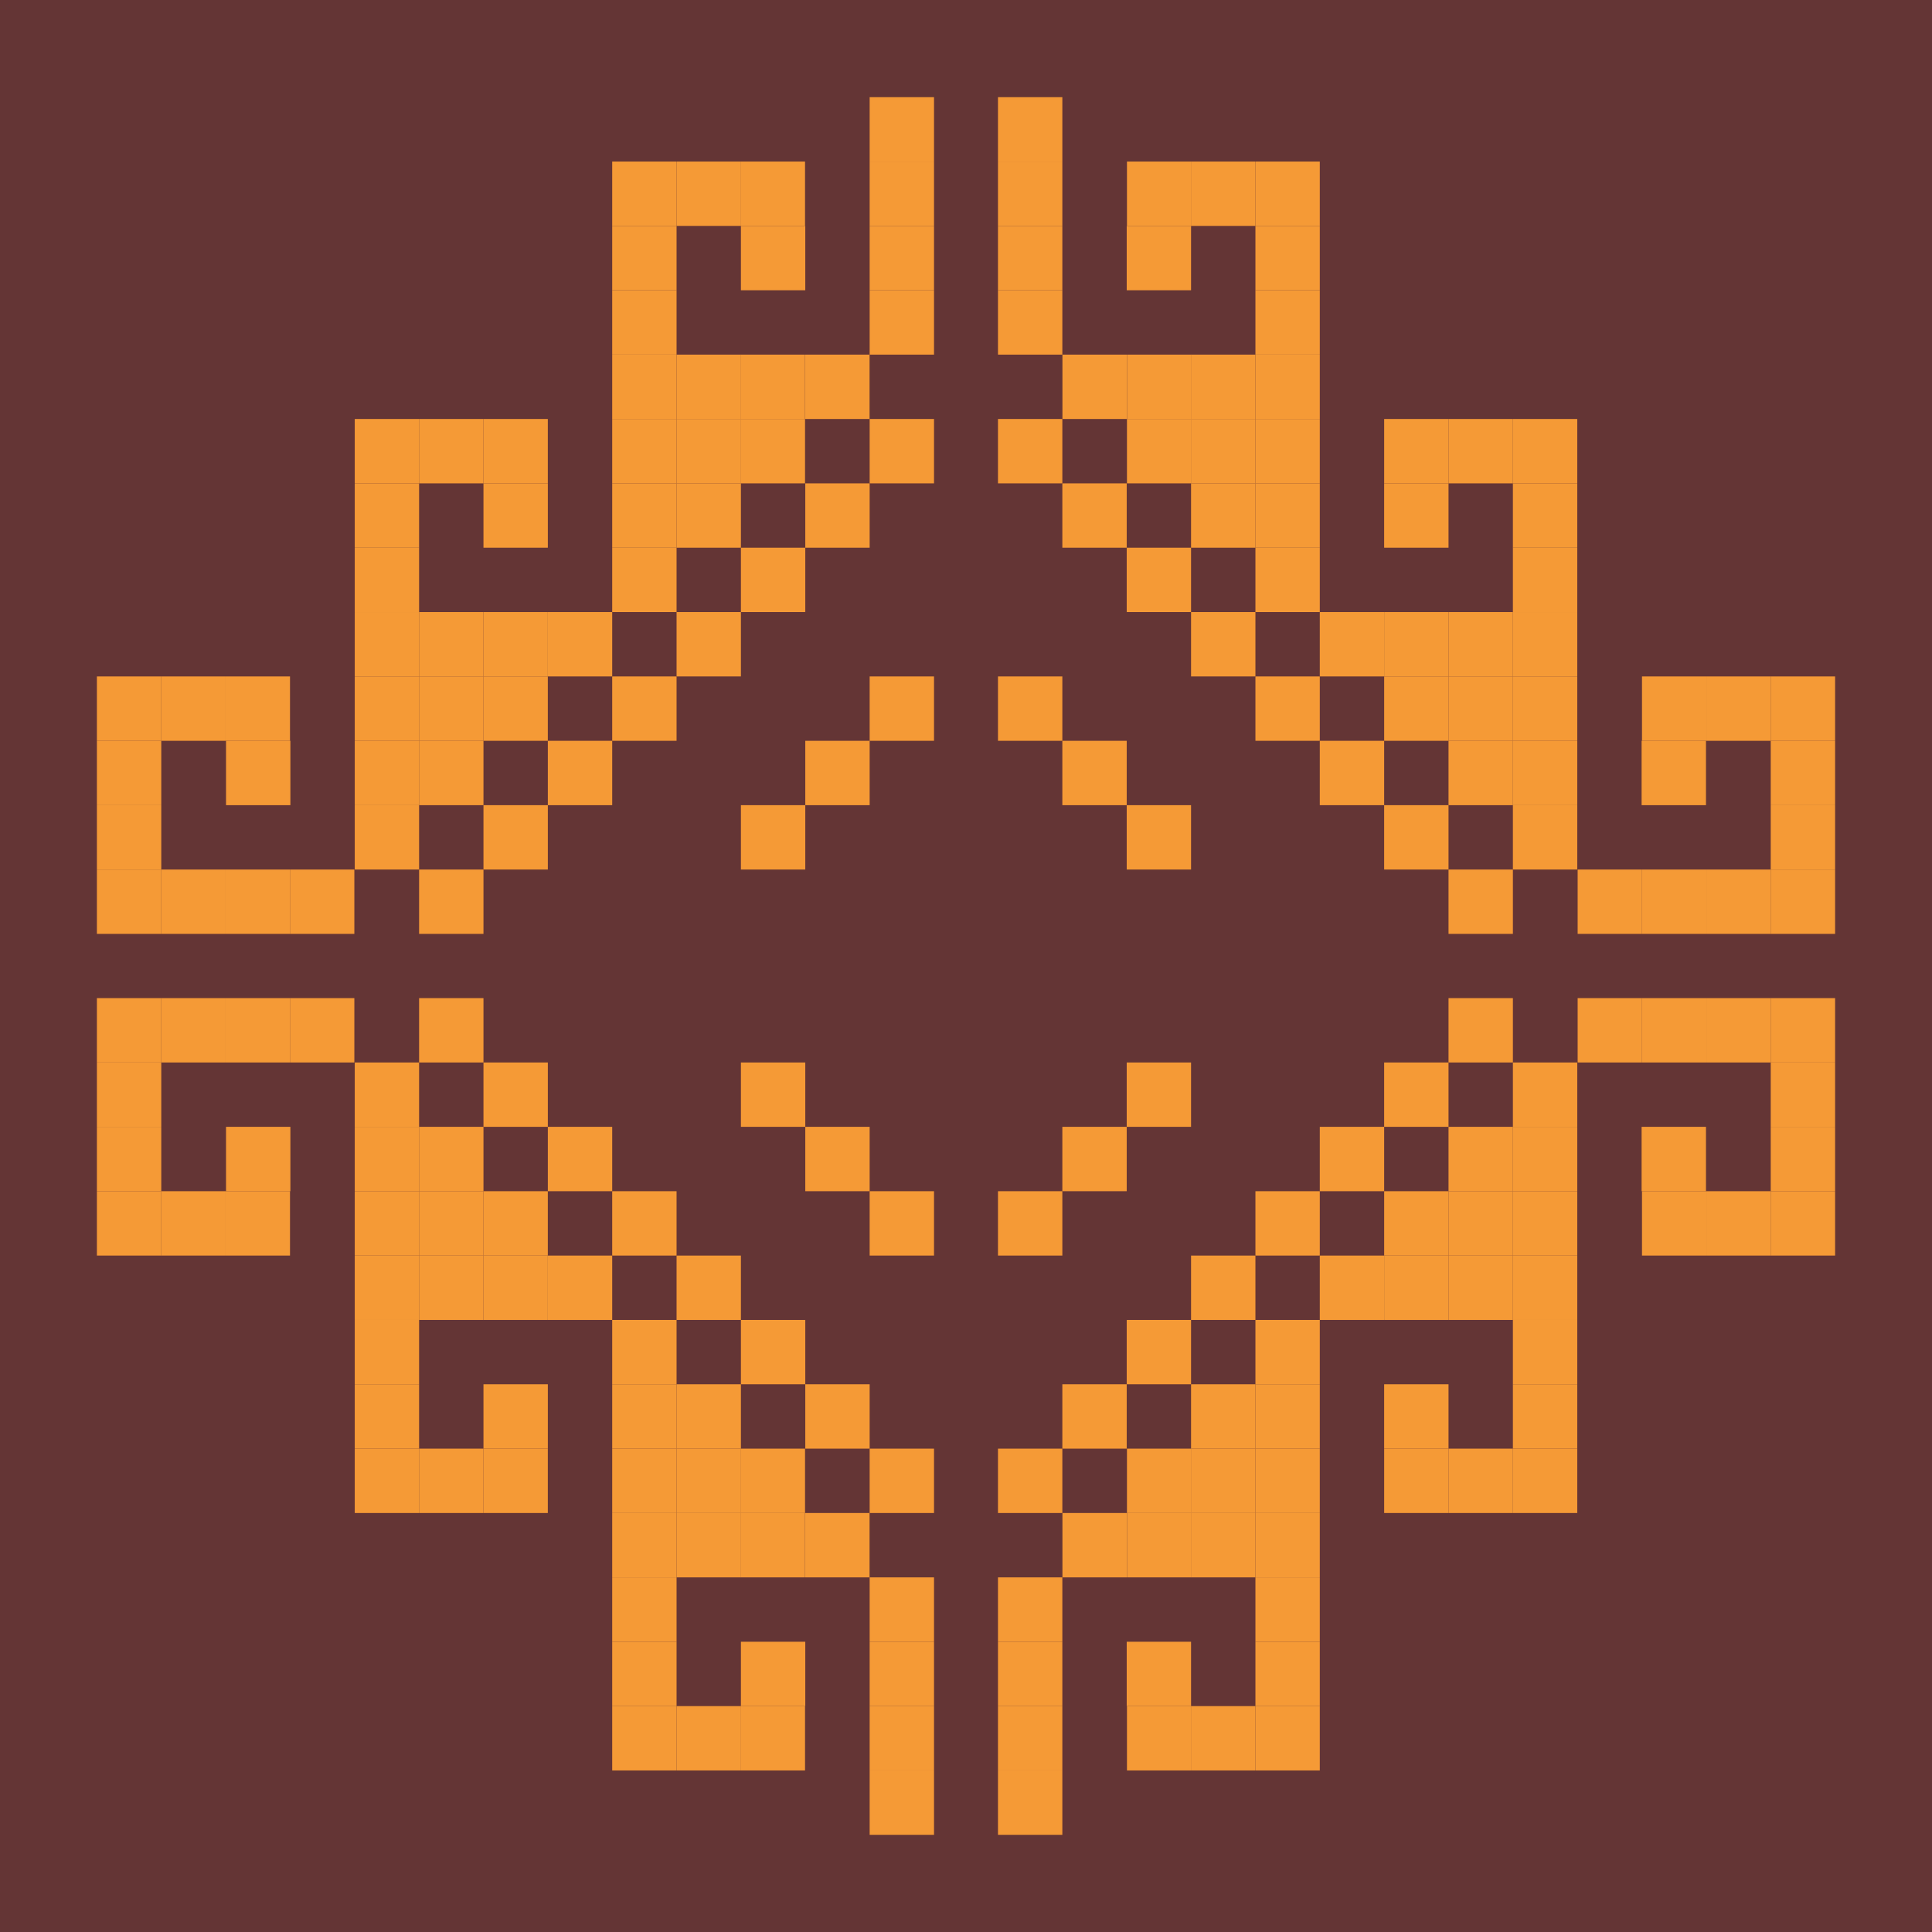 <?xml version="1.0" encoding="UTF-8"?>
<!DOCTYPE svg PUBLIC "-//W3C//DTD SVG 1.1//EN" "http://www.w3.org/Graphics/SVG/1.1/DTD/svg11.dtd">
<!-- Creator: CorelDRAW 2020 (64-Bit) -->
<svg xmlns="http://www.w3.org/2000/svg" xml:space="preserve" width="0.853in" height="0.853in" version="1.1" style="shape-rendering:geometricPrecision; text-rendering:geometricPrecision; image-rendering:optimizeQuality; fill-rule:evenodd; clip-rule:evenodd"
viewBox="0 0 853.33 853.33"
 xmlns:xlink="http://www.w3.org/1999/xlink"
 xmlns:xodm="http://www.corel.com/coreldraw/odm/2003">
 <defs>
  <style type="text/css">
   <![CDATA[
    .fil0 {fill:#FDD1A1;fill-rule:nonzero}
    .fil2 {fill:#F59A36;fill-rule:nonzero}
    .fil1 {fill:#643535;fill-rule:nonzero}
   ]]>
  </style>
 </defs>
 <g id="Layer_x0020_1">
  <polygon class="fil0" points="853.33,0 853.33,853.33 -0,853.33 -0,0 "/>
  <g id="_2036059538944">
   <polygon class="fil1" points="853.33,853.33 -0,853.33 -0,-0 853.33,-0 "/>
   <g>
    <g>
     <g>
      <g>
       <polygon class="fil2" points="384.11,554.56 412.54,554.56 412.54,526.13 384.11,526.13 "/>
       <polygon class="fil2" points="384.11,668.27 412.54,668.27 412.54,639.84 384.11,639.84 "/>
       <polygon class="fil2" points="384.11,725.13 412.54,725.13 412.54,696.7 384.11,696.7 "/>
       <polygon class="fil2" points="384.11,753.56 412.54,753.56 412.54,725.13 384.11,725.13 "/>
       <polygon class="fil2" points="327.25,753.56 355.68,753.56 355.68,725.13 327.25,725.13 "/>
       <polygon class="fil2" points="384.11,781.98 412.54,781.98 412.54,753.56 384.11,753.56 "/>
       <polygon class="fil2" points="270.4,753.56 298.83,753.56 298.83,725.13 270.4,725.13 "/>
       <polygon class="fil2" points="270.4,725.13 298.83,725.13 298.83,696.7 270.4,696.7 "/>
       <polygon class="fil2" points="213.54,639.84 241.97,639.84 241.97,611.41 213.54,611.41 "/>
       <polygon class="fil2" points="99.83,526.13 128.26,526.13 128.26,497.7 99.83,497.7 "/>
       <polygon class="fil2" points="156.69,639.84 185.11,639.84 185.11,611.41 156.69,611.41 "/>
       <polygon class="fil2" points="156.69,611.41 185.11,611.41 185.11,582.99 156.69,582.99 "/>
       <polygon class="fil2" points="384.11,810.41 412.54,810.41 412.54,781.98 384.11,781.98 "/>
       <polygon class="fil2" points="355.68,639.84 384.11,639.84 384.11,611.41 355.68,611.41 "/>
       <polygon class="fil2" points="327.25,611.41 355.68,611.41 355.68,582.99 327.25,582.99 "/>
       <polygon class="fil2" points="270.4,554.56 298.83,554.56 298.83,526.13 270.4,526.13 "/>
       <polygon class="fil2" points="298.83,582.99 327.25,582.99 327.25,554.56 298.83,554.56 "/>
       <polygon class="fil2" points="213.54,497.7 241.97,497.7 241.97,469.28 213.54,469.28 "/>
       <polygon class="fil2" points="241.97,526.13 270.4,526.13 270.4,497.7 241.97,497.7 "/>
       <polygon class="fil2" points="185.11,469.28 213.54,469.28 213.54,440.85 185.11,440.85 "/>
       <polygon class="fil2" points="156.69,497.7 185.11,497.7 185.11,469.28 156.69,469.28 "/>
       <polygon class="fil2" points="156.69,526.13 185.11,526.13 185.11,497.7 156.69,497.7 "/>
       <polygon class="fil2" points="156.69,554.56 185.11,554.56 185.11,526.13 156.69,526.13 "/>
       <polygon class="fil2" points="185.11,526.13 213.54,526.13 213.54,497.7 185.11,497.7 "/>
       <polygon class="fil2" points="185.11,554.56 213.54,554.56 213.54,526.13 185.11,526.13 "/>
       <polygon class="fil2" points="213.54,554.56 241.96,554.56 241.96,526.13 213.54,526.13 "/>
       <polygon class="fil2" points="156.69,582.99 185.11,582.99 185.11,554.56 156.69,554.56 "/>
       <polygon class="fil2" points="185.11,582.99 213.54,582.99 213.54,554.56 185.11,554.56 "/>
       <polygon class="fil2" points="213.54,582.99 241.96,582.99 241.96,554.56 213.54,554.56 "/>
       <polygon class="fil2" points="156.69,668.27 185.11,668.27 185.11,639.84 156.69,639.84 "/>
       <polygon class="fil2" points="185.11,668.27 213.54,668.27 213.54,639.84 185.11,639.84 "/>
       <polygon class="fil2" points="270.4,639.84 298.83,639.84 298.83,611.41 270.4,611.41 "/>
       <polygon class="fil2" points="298.83,639.84 327.25,639.84 327.25,611.41 298.83,611.41 "/>
       <polygon class="fil2" points="270.4,668.27 298.83,668.27 298.83,639.84 270.4,639.84 "/>
       <polygon class="fil2" points="298.83,668.27 327.25,668.27 327.25,639.84 298.83,639.84 "/>
       <polygon class="fil2" points="327.14,668.27 355.57,668.27 355.57,639.84 327.14,639.84 "/>
       <polygon class="fil2" points="270.4,696.7 298.83,696.7 298.83,668.27 270.4,668.27 "/>
       <polygon class="fil2" points="298.83,696.7 327.25,696.7 327.25,668.27 298.83,668.27 "/>
       <polygon class="fil2" points="327.14,696.7 355.57,696.7 355.57,668.27 327.14,668.27 "/>
       <polygon class="fil2" points="270.4,781.98 298.83,781.98 298.83,753.56 270.4,753.56 "/>
       <polygon class="fil2" points="298.83,781.98 327.25,781.98 327.25,753.56 298.83,753.56 "/>
       <polygon class="fil2" points="327.14,781.98 355.57,781.98 355.57,753.56 327.14,753.56 "/>
       <polygon class="fil2" points="355.64,696.7 384.07,696.7 384.07,668.27 355.64,668.27 "/>
       <polygon class="fil2" points="213.54,668.27 241.96,668.27 241.96,639.84 213.54,639.84 "/>
       <polygon class="fil2" points="241.97,582.99 270.4,582.99 270.4,554.56 241.97,554.56 "/>
       <polygon class="fil2" points="270.4,611.41 298.83,611.41 298.83,582.99 270.4,582.99 "/>
       <polygon class="fil2" points="42.8,526.13 71.23,526.13 71.23,497.7 42.8,497.7 "/>
       <polygon class="fil2" points="42.8,497.7 71.23,497.7 71.23,469.28 42.8,469.28 "/>
       <polygon class="fil2" points="42.8,469.28 71.23,469.28 71.23,440.85 42.8,440.85 "/>
       <polygon class="fil2" points="71.23,469.28 99.66,469.28 99.66,440.85 71.23,440.85 "/>
       <polygon class="fil2" points="99.66,469.28 128.09,469.28 128.09,440.85 99.66,440.85 "/>
       <polygon class="fil2" points="99.66,554.56 128.09,554.56 128.09,526.13 99.66,526.13 "/>
       <polygon class="fil2" points="71.23,554.56 99.66,554.56 99.66,526.13 71.23,526.13 "/>
       <polygon class="fil2" points="42.8,554.56 71.23,554.56 71.23,526.13 42.8,526.13 "/>
       <polygon class="fil2" points="128.09,469.28 156.51,469.28 156.51,440.85 128.09,440.85 "/>
       <polygon class="fil2" points="355.68,526.13 384.11,526.13 384.11,497.7 355.68,497.7 "/>
       <polygon class="fil2" points="327.25,497.7 355.68,497.7 355.68,469.28 327.25,469.28 "/>
      </g>
     </g>
     <g>
      <g>
       <polygon class="fil2" points="469.22,554.56 440.79,554.56 440.79,526.13 469.22,526.13 "/>
       <polygon class="fil2" points="469.22,668.27 440.79,668.27 440.79,639.84 469.22,639.84 "/>
       <polygon class="fil2" points="469.22,725.13 440.79,725.13 440.79,696.7 469.22,696.7 "/>
       <polygon class="fil2" points="469.22,753.56 440.79,753.56 440.79,725.13 469.22,725.13 "/>
       <polygon class="fil2" points="526.07,753.56 497.65,753.56 497.65,725.13 526.07,725.13 "/>
       <polygon class="fil2" points="469.22,781.98 440.79,781.98 440.79,753.56 469.22,753.56 "/>
       <polygon class="fil2" points="582.93,753.56 554.5,753.56 554.5,725.13 582.93,725.13 "/>
       <polygon class="fil2" points="582.93,725.13 554.5,725.13 554.5,696.7 582.93,696.7 "/>
       <polygon class="fil2" points="639.79,639.84 611.36,639.84 611.36,611.41 639.79,611.41 "/>
       <polygon class="fil2" points="753.5,526.13 725.07,526.13 725.07,497.7 753.5,497.7 "/>
       <polygon class="fil2" points="696.65,639.84 668.22,639.84 668.22,611.41 696.65,611.41 "/>
       <polygon class="fil2" points="696.65,611.41 668.22,611.41 668.22,582.99 696.65,582.99 "/>
       <polygon class="fil2" points="469.22,810.41 440.79,810.41 440.79,781.98 469.22,781.98 "/>
       <polygon class="fil2" points="497.65,639.84 469.22,639.84 469.22,611.41 497.65,611.41 "/>
       <polygon class="fil2" points="526.07,611.41 497.65,611.41 497.65,582.99 526.07,582.99 "/>
       <polygon class="fil2" points="582.93,554.56 554.5,554.56 554.5,526.13 582.93,526.13 "/>
       <polygon class="fil2" points="554.5,582.99 526.07,582.99 526.07,554.56 554.5,554.56 "/>
       <polygon class="fil2" points="639.79,497.7 611.36,497.7 611.36,469.28 639.79,469.28 "/>
       <polygon class="fil2" points="611.36,526.13 582.93,526.13 582.93,497.7 611.36,497.7 "/>
       <polygon class="fil2" points="668.22,469.28 639.79,469.28 639.79,440.85 668.22,440.85 "/>
       <polygon class="fil2" points="696.65,497.7 668.22,497.7 668.22,469.28 696.65,469.28 "/>
       <polygon class="fil2" points="696.65,526.13 668.22,526.13 668.22,497.7 696.65,497.7 "/>
       <polygon class="fil2" points="696.65,554.56 668.22,554.56 668.22,526.13 696.65,526.13 "/>
       <polygon class="fil2" points="668.22,526.13 639.79,526.13 639.79,497.7 668.22,497.7 "/>
       <polygon class="fil2" points="668.22,554.56 639.79,554.56 639.79,526.13 668.22,526.13 "/>
       <polygon class="fil2" points="639.79,554.56 611.37,554.56 611.37,526.13 639.79,526.13 "/>
       <polygon class="fil2" points="696.65,582.99 668.22,582.99 668.22,554.56 696.65,554.56 "/>
       <polygon class="fil2" points="668.22,582.99 639.79,582.99 639.79,554.56 668.22,554.56 "/>
       <polygon class="fil2" points="639.79,582.99 611.37,582.99 611.37,554.56 639.79,554.56 "/>
       <polygon class="fil2" points="696.65,668.27 668.22,668.27 668.22,639.84 696.65,639.84 "/>
       <polygon class="fil2" points="668.22,668.27 639.79,668.27 639.79,639.84 668.22,639.84 "/>
       <polygon class="fil2" points="582.93,639.84 554.5,639.84 554.5,611.41 582.93,611.41 "/>
       <polygon class="fil2" points="554.5,639.84 526.07,639.84 526.07,611.41 554.5,611.41 "/>
       <polygon class="fil2" points="582.93,668.27 554.5,668.27 554.5,639.84 582.93,639.84 "/>
       <polygon class="fil2" points="554.5,668.27 526.07,668.27 526.07,639.84 554.5,639.84 "/>
       <polygon class="fil2" points="526.19,668.27 497.76,668.27 497.76,639.84 526.19,639.84 "/>
       <polygon class="fil2" points="582.93,696.7 554.5,696.7 554.5,668.27 582.93,668.27 "/>
       <polygon class="fil2" points="554.5,696.7 526.07,696.7 526.07,668.27 554.5,668.27 "/>
       <polygon class="fil2" points="526.19,696.7 497.76,696.7 497.76,668.27 526.19,668.27 "/>
       <polygon class="fil2" points="582.93,781.98 554.5,781.98 554.5,753.56 582.93,753.56 "/>
       <polygon class="fil2" points="554.5,781.98 526.07,781.98 526.07,753.56 554.5,753.56 "/>
       <polygon class="fil2" points="526.19,781.98 497.76,781.98 497.76,753.56 526.19,753.56 "/>
       <polygon class="fil2" points="497.69,696.7 469.26,696.7 469.26,668.27 497.69,668.27 "/>
       <polygon class="fil2" points="639.79,668.27 611.37,668.27 611.37,639.84 639.79,639.84 "/>
       <polygon class="fil2" points="611.36,582.99 582.93,582.99 582.93,554.56 611.36,554.56 "/>
       <polygon class="fil2" points="582.93,611.41 554.5,611.41 554.5,582.99 582.93,582.99 "/>
       <polygon class="fil2" points="810.53,526.13 782.1,526.13 782.1,497.7 810.53,497.7 "/>
       <polygon class="fil2" points="810.53,497.7 782.1,497.7 782.1,469.28 810.53,469.28 "/>
       <polygon class="fil2" points="810.53,469.28 782.1,469.28 782.1,440.85 810.53,440.85 "/>
       <polygon class="fil2" points="782.1,469.28 753.67,469.28 753.67,440.85 782.1,440.85 "/>
       <polygon class="fil2" points="753.67,469.28 725.24,469.28 725.24,440.85 753.67,440.85 "/>
       <polygon class="fil2" points="753.67,554.56 725.24,554.56 725.24,526.13 753.67,526.13 "/>
       <polygon class="fil2" points="782.1,554.56 753.67,554.56 753.67,526.13 782.1,526.13 "/>
       <polygon class="fil2" points="810.53,554.56 782.1,554.56 782.1,526.13 810.53,526.13 "/>
       <polygon class="fil2" points="725.24,469.28 696.82,469.28 696.82,440.85 725.24,440.85 "/>
       <polygon class="fil2" points="497.65,526.13 469.22,526.13 469.22,497.7 497.65,497.7 "/>
       <polygon class="fil2" points="526.07,497.7 497.65,497.7 497.65,469.28 526.07,469.28 "/>
      </g>
     </g>
    </g>
    <g>
     <g>
      <g>
       <polygon class="fil2" points="384.11,298.77 412.54,298.77 412.54,327.2 384.11,327.2 "/>
       <polygon class="fil2" points="384.11,185.06 412.54,185.06 412.54,213.49 384.11,213.49 "/>
       <polygon class="fil2" points="384.11,128.2 412.54,128.2 412.54,156.63 384.11,156.63 "/>
       <polygon class="fil2" points="384.11,99.78 412.54,99.78 412.54,128.2 384.11,128.2 "/>
       <polygon class="fil2" points="327.25,99.78 355.68,99.78 355.68,128.2 327.25,128.2 "/>
       <polygon class="fil2" points="384.11,71.35 412.54,71.35 412.54,99.78 384.11,99.78 "/>
       <polygon class="fil2" points="270.4,99.78 298.83,99.78 298.83,128.2 270.4,128.2 "/>
       <polygon class="fil2" points="270.4,128.2 298.83,128.2 298.83,156.63 270.4,156.63 "/>
       <polygon class="fil2" points="213.54,213.49 241.97,213.49 241.97,241.91 213.54,241.91 "/>
       <polygon class="fil2" points="99.83,327.2 128.26,327.2 128.26,355.63 99.83,355.63 "/>
       <polygon class="fil2" points="156.69,213.49 185.11,213.49 185.11,241.91 156.69,241.91 "/>
       <polygon class="fil2" points="156.69,241.91 185.11,241.91 185.11,270.34 156.69,270.34 "/>
       <polygon class="fil2" points="384.11,42.92 412.54,42.92 412.54,71.35 384.11,71.35 "/>
       <polygon class="fil2" points="355.68,213.49 384.11,213.49 384.11,241.91 355.68,241.91 "/>
       <polygon class="fil2" points="327.25,241.91 355.68,241.91 355.68,270.34 327.25,270.34 "/>
       <polygon class="fil2" points="270.4,298.77 298.83,298.77 298.83,327.2 270.4,327.2 "/>
       <polygon class="fil2" points="298.83,270.34 327.25,270.34 327.25,298.77 298.83,298.77 "/>
       <polygon class="fil2" points="213.54,355.63 241.97,355.63 241.97,384.06 213.54,384.06 "/>
       <polygon class="fil2" points="241.97,327.2 270.4,327.2 270.4,355.63 241.97,355.63 "/>
       <polygon class="fil2" points="185.11,384.06 213.54,384.06 213.54,412.48 185.11,412.48 "/>
       <polygon class="fil2" points="156.69,355.63 185.11,355.63 185.11,384.06 156.69,384.06 "/>
       <polygon class="fil2" points="156.69,327.2 185.11,327.2 185.11,355.63 156.69,355.63 "/>
       <polygon class="fil2" points="156.69,298.77 185.11,298.77 185.11,327.2 156.69,327.2 "/>
       <polygon class="fil2" points="185.11,327.2 213.54,327.2 213.54,355.63 185.11,355.63 "/>
       <polygon class="fil2" points="185.11,298.77 213.54,298.77 213.54,327.2 185.11,327.2 "/>
       <polygon class="fil2" points="213.54,298.77 241.96,298.77 241.96,327.2 213.54,327.2 "/>
       <polygon class="fil2" points="156.69,270.34 185.11,270.34 185.11,298.77 156.69,298.77 "/>
       <polygon class="fil2" points="185.11,270.34 213.54,270.34 213.54,298.77 185.11,298.77 "/>
       <polygon class="fil2" points="213.54,270.34 241.96,270.34 241.96,298.77 213.54,298.77 "/>
       <polygon class="fil2" points="156.69,185.06 185.11,185.06 185.11,213.49 156.69,213.49 "/>
       <polygon class="fil2" points="185.11,185.06 213.54,185.06 213.54,213.49 185.11,213.49 "/>
       <polygon class="fil2" points="270.4,213.49 298.83,213.49 298.83,241.91 270.4,241.91 "/>
       <polygon class="fil2" points="298.83,213.49 327.25,213.49 327.25,241.91 298.83,241.91 "/>
       <polygon class="fil2" points="270.4,185.06 298.83,185.06 298.83,213.49 270.4,213.49 "/>
       <polygon class="fil2" points="298.83,185.06 327.25,185.06 327.25,213.49 298.83,213.49 "/>
       <polygon class="fil2" points="327.14,185.06 355.57,185.06 355.57,213.49 327.14,213.49 "/>
       <polygon class="fil2" points="270.4,156.63 298.83,156.63 298.83,185.06 270.4,185.06 "/>
       <polygon class="fil2" points="298.83,156.63 327.25,156.63 327.25,185.06 298.83,185.06 "/>
       <polygon class="fil2" points="327.14,156.63 355.57,156.63 355.57,185.06 327.14,185.06 "/>
       <polygon class="fil2" points="270.4,71.35 298.83,71.35 298.83,99.78 270.4,99.78 "/>
       <polygon class="fil2" points="298.83,71.35 327.25,71.35 327.25,99.78 298.83,99.78 "/>
       <polygon class="fil2" points="327.14,71.35 355.57,71.35 355.57,99.78 327.14,99.78 "/>
       <polygon class="fil2" points="355.64,156.63 384.07,156.63 384.07,185.06 355.64,185.06 "/>
       <polygon class="fil2" points="213.54,185.06 241.96,185.06 241.96,213.49 213.54,213.49 "/>
       <polygon class="fil2" points="241.97,270.34 270.4,270.34 270.4,298.77 241.97,298.77 "/>
       <polygon class="fil2" points="270.4,241.91 298.83,241.91 298.83,270.34 270.4,270.34 "/>
       <polygon class="fil2" points="42.8,327.2 71.23,327.2 71.23,355.63 42.8,355.63 "/>
       <polygon class="fil2" points="42.8,355.63 71.23,355.63 71.23,384.06 42.8,384.06 "/>
       <polygon class="fil2" points="42.8,384.06 71.23,384.06 71.23,412.48 42.8,412.48 "/>
       <polygon class="fil2" points="71.23,384.06 99.66,384.06 99.66,412.48 71.23,412.48 "/>
       <polygon class="fil2" points="99.66,384.06 128.09,384.06 128.09,412.48 99.66,412.48 "/>
       <polygon class="fil2" points="99.66,298.77 128.09,298.77 128.09,327.2 99.66,327.2 "/>
       <polygon class="fil2" points="71.23,298.77 99.66,298.77 99.66,327.2 71.23,327.2 "/>
       <polygon class="fil2" points="42.8,298.77 71.23,298.77 71.23,327.2 42.8,327.2 "/>
       <polygon class="fil2" points="128.09,384.06 156.51,384.06 156.51,412.48 128.09,412.48 "/>
       <polygon class="fil2" points="355.68,327.2 384.11,327.2 384.11,355.63 355.68,355.63 "/>
       <polygon class="fil2" points="327.25,355.63 355.68,355.63 355.68,384.06 327.25,384.06 "/>
      </g>
     </g>
     <g>
      <g>
       <polygon class="fil2" points="469.22,298.77 440.79,298.77 440.79,327.2 469.22,327.2 "/>
       <polygon class="fil2" points="469.22,185.06 440.79,185.06 440.79,213.49 469.22,213.49 "/>
       <polygon class="fil2" points="469.22,128.2 440.79,128.2 440.79,156.63 469.22,156.63 "/>
       <polygon class="fil2" points="469.22,99.78 440.79,99.78 440.79,128.2 469.22,128.2 "/>
       <polygon class="fil2" points="526.07,99.78 497.65,99.78 497.65,128.2 526.07,128.2 "/>
       <polygon class="fil2" points="469.22,71.35 440.79,71.35 440.79,99.78 469.22,99.78 "/>
       <polygon class="fil2" points="582.93,99.78 554.5,99.78 554.5,128.2 582.93,128.2 "/>
       <polygon class="fil2" points="582.93,128.2 554.5,128.2 554.5,156.63 582.93,156.63 "/>
       <polygon class="fil2" points="639.79,213.49 611.36,213.49 611.36,241.91 639.79,241.91 "/>
       <polygon class="fil2" points="753.5,327.2 725.07,327.2 725.07,355.63 753.5,355.63 "/>
       <polygon class="fil2" points="696.65,213.49 668.22,213.49 668.22,241.91 696.65,241.91 "/>
       <polygon class="fil2" points="696.65,241.91 668.22,241.91 668.22,270.34 696.65,270.34 "/>
       <polygon class="fil2" points="469.22,42.92 440.79,42.92 440.79,71.35 469.22,71.35 "/>
       <polygon class="fil2" points="497.65,213.49 469.22,213.49 469.22,241.91 497.65,241.91 "/>
       <polygon class="fil2" points="526.07,241.91 497.65,241.91 497.65,270.34 526.07,270.34 "/>
       <polygon class="fil2" points="582.93,298.77 554.5,298.77 554.5,327.2 582.93,327.2 "/>
       <polygon class="fil2" points="554.5,270.34 526.07,270.34 526.07,298.77 554.5,298.77 "/>
       <polygon class="fil2" points="639.79,355.63 611.36,355.63 611.36,384.06 639.79,384.06 "/>
       <polygon class="fil2" points="611.36,327.2 582.93,327.2 582.93,355.63 611.36,355.63 "/>
       <polygon class="fil2" points="668.22,384.06 639.79,384.06 639.79,412.48 668.22,412.48 "/>
       <polygon class="fil2" points="696.65,355.63 668.22,355.63 668.22,384.06 696.65,384.06 "/>
       <polygon class="fil2" points="696.65,327.2 668.22,327.2 668.22,355.63 696.65,355.63 "/>
       <polygon class="fil2" points="696.65,298.77 668.22,298.77 668.22,327.2 696.65,327.2 "/>
       <polygon class="fil2" points="668.22,327.2 639.79,327.2 639.79,355.63 668.22,355.63 "/>
       <polygon class="fil2" points="668.22,298.77 639.79,298.77 639.79,327.2 668.22,327.2 "/>
       <polygon class="fil2" points="639.79,298.77 611.37,298.77 611.37,327.2 639.79,327.2 "/>
       <polygon class="fil2" points="696.65,270.34 668.22,270.34 668.22,298.77 696.65,298.77 "/>
       <polygon class="fil2" points="668.22,270.34 639.79,270.34 639.79,298.77 668.22,298.77 "/>
       <polygon class="fil2" points="639.79,270.34 611.37,270.34 611.37,298.77 639.79,298.77 "/>
       <polygon class="fil2" points="696.65,185.06 668.22,185.06 668.22,213.49 696.65,213.49 "/>
       <polygon class="fil2" points="668.22,185.06 639.79,185.06 639.79,213.49 668.22,213.49 "/>
       <polygon class="fil2" points="582.93,213.49 554.5,213.49 554.5,241.91 582.93,241.91 "/>
       <polygon class="fil2" points="554.5,213.49 526.07,213.49 526.07,241.91 554.5,241.91 "/>
       <polygon class="fil2" points="582.93,185.06 554.5,185.06 554.5,213.49 582.93,213.49 "/>
       <polygon class="fil2" points="554.5,185.06 526.07,185.06 526.07,213.49 554.5,213.49 "/>
       <polygon class="fil2" points="526.19,185.06 497.76,185.06 497.76,213.49 526.19,213.49 "/>
       <polygon class="fil2" points="582.93,156.63 554.5,156.63 554.5,185.06 582.93,185.06 "/>
       <polygon class="fil2" points="554.5,156.63 526.07,156.63 526.07,185.06 554.5,185.06 "/>
       <polygon class="fil2" points="526.19,156.63 497.76,156.63 497.76,185.06 526.19,185.06 "/>
       <polygon class="fil2" points="582.93,71.35 554.5,71.35 554.5,99.78 582.93,99.78 "/>
       <polygon class="fil2" points="554.5,71.35 526.07,71.35 526.07,99.78 554.5,99.78 "/>
       <polygon class="fil2" points="526.19,71.35 497.76,71.35 497.76,99.78 526.19,99.78 "/>
       <polygon class="fil2" points="497.69,156.63 469.26,156.63 469.26,185.06 497.69,185.06 "/>
       <polygon class="fil2" points="639.79,185.06 611.37,185.06 611.37,213.49 639.79,213.49 "/>
       <polygon class="fil2" points="611.36,270.34 582.93,270.34 582.93,298.77 611.36,298.77 "/>
       <polygon class="fil2" points="582.93,241.91 554.5,241.91 554.5,270.34 582.93,270.34 "/>
       <polygon class="fil2" points="810.53,327.2 782.1,327.2 782.1,355.63 810.53,355.63 "/>
       <polygon class="fil2" points="810.53,355.63 782.1,355.63 782.1,384.06 810.53,384.06 "/>
       <polygon class="fil2" points="810.53,384.06 782.1,384.06 782.1,412.48 810.53,412.48 "/>
       <polygon class="fil2" points="782.1,384.06 753.67,384.06 753.67,412.48 782.1,412.48 "/>
       <polygon class="fil2" points="753.67,384.06 725.24,384.06 725.24,412.48 753.67,412.48 "/>
       <polygon class="fil2" points="753.67,298.77 725.24,298.77 725.24,327.2 753.67,327.2 "/>
       <polygon class="fil2" points="782.1,298.77 753.67,298.77 753.67,327.2 782.1,327.2 "/>
       <polygon class="fil2" points="810.53,298.77 782.1,298.77 782.1,327.2 810.53,327.2 "/>
       <polygon class="fil2" points="725.24,384.06 696.82,384.06 696.82,412.48 725.24,412.48 "/>
       <polygon class="fil2" points="497.65,327.2 469.22,327.2 469.22,355.63 497.65,355.63 "/>
       <polygon class="fil2" points="526.07,355.63 497.65,355.63 497.65,384.06 526.07,384.06 "/>
      </g>
     </g>
    </g>
   </g>
  </g>
 </g>
</svg>
